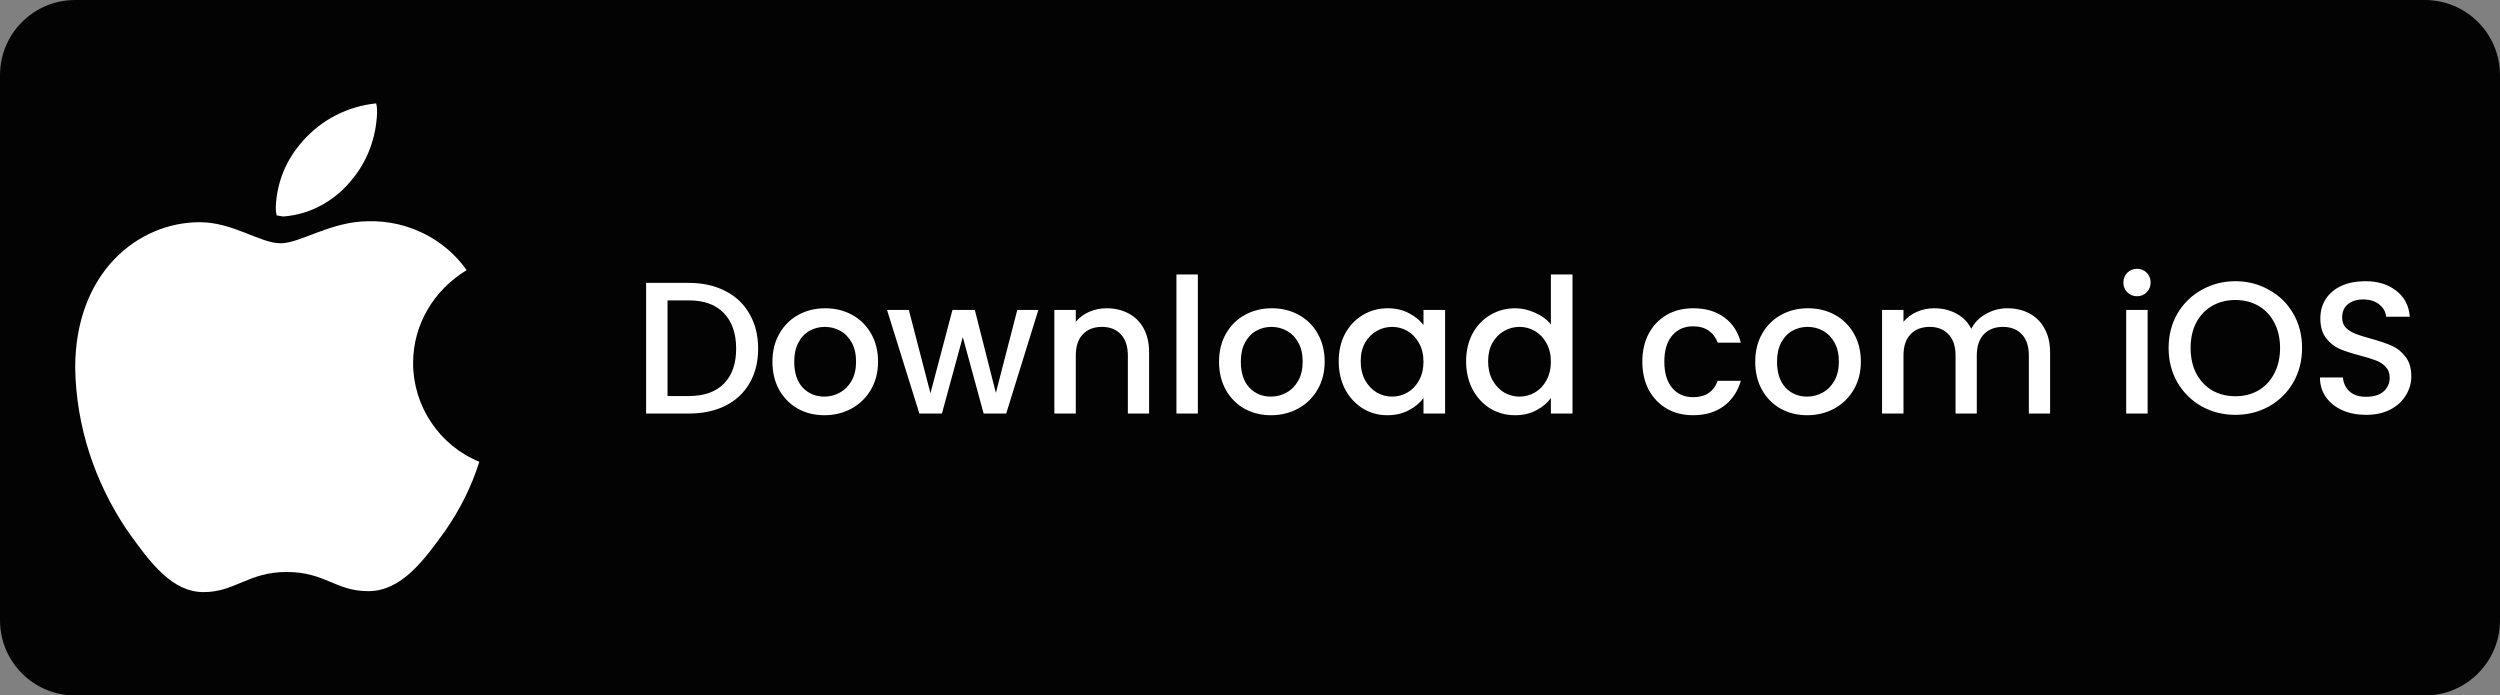 <svg width="266" height="74" viewBox="0 0 266 74" fill="none" xmlns="http://www.w3.org/2000/svg">
<rect x="0" y="0" width="266" height="74" fill="#808080" stroke="none"/>
<path d="M0 8C0 3.582 3.582 0 8 0H258C262.418 0 266 3.582 266 8V66C266 70.418 262.418 74 258 74H8C3.582 74 0 70.418 0 66V8Z" fill="#030303"/>
<path d="M49.653 28.741C46.13 30.882 43.954 34.553 43.954 38.631C43.954 43.22 46.752 47.4 51 49.133C50.171 51.784 48.928 54.231 47.373 56.474C45.094 59.635 42.711 62.898 39.188 62.898C35.665 62.898 34.629 60.859 30.484 60.859C26.443 60.859 24.993 63 21.677 63C18.361 63 16.082 60.043 13.492 56.373C10.072 51.275 8.104 45.361 8 39.141C8 29.047 14.631 23.643 21.263 23.643C24.785 23.643 27.687 25.886 29.863 25.886C31.935 25.886 35.251 23.541 39.188 23.541C43.333 23.439 47.27 25.377 49.653 28.741ZM37.323 19.259C39.084 17.22 40.017 14.671 40.12 12.02C40.12 11.714 40.12 11.306 40.017 11C37.012 11.306 34.215 12.733 32.246 14.976C30.484 16.914 29.448 19.361 29.345 22.012C29.345 22.318 29.345 22.623 29.448 22.929C29.655 22.929 29.966 23.031 30.174 23.031C32.971 22.828 35.561 21.4 37.323 19.259Z" fill="white"/>
<path d="M73.286 30.1C74.766 30.1 76.059 30.387 77.166 30.96C78.286 31.52 79.146 32.333 79.746 33.4C80.359 34.453 80.666 35.687 80.666 37.1C80.666 38.513 80.359 39.74 79.746 40.78C79.146 41.82 78.286 42.62 77.166 43.18C76.059 43.727 74.766 44 73.286 44H68.746V30.1H73.286ZM73.286 42.14C74.913 42.14 76.159 41.7 77.026 40.82C77.893 39.94 78.326 38.7 78.326 37.1C78.326 35.487 77.893 34.227 77.026 33.32C76.159 32.413 74.913 31.96 73.286 31.96H71.026V42.14H73.286ZM87.706 44.18C86.666 44.18 85.726 43.947 84.886 43.48C84.046 43 83.386 42.333 82.906 41.48C82.426 40.613 82.186 39.613 82.186 38.48C82.186 37.36 82.432 36.367 82.926 35.5C83.419 34.633 84.092 33.967 84.946 33.5C85.799 33.033 86.752 32.8 87.806 32.8C88.859 32.8 89.812 33.033 90.666 33.5C91.519 33.967 92.192 34.633 92.686 35.5C93.179 36.367 93.426 37.36 93.426 38.48C93.426 39.6 93.172 40.593 92.666 41.46C92.159 42.327 91.466 43 90.586 43.48C89.719 43.947 88.759 44.18 87.706 44.18ZM87.706 42.2C88.292 42.2 88.839 42.06 89.346 41.78C89.866 41.5 90.286 41.08 90.606 40.52C90.926 39.96 91.086 39.28 91.086 38.48C91.086 37.68 90.932 37.007 90.626 36.46C90.319 35.9 89.912 35.48 89.406 35.2C88.899 34.92 88.352 34.78 87.766 34.78C87.179 34.78 86.632 34.92 86.126 35.2C85.632 35.48 85.239 35.9 84.946 36.46C84.652 37.007 84.506 37.68 84.506 38.48C84.506 39.667 84.806 40.587 85.406 41.24C86.019 41.88 86.786 42.2 87.706 42.2ZM110.48 32.98L107.06 44H104.66L102.44 35.86L100.22 44H97.82L94.38 32.98H96.7L99 41.84L101.34 32.98H103.72L105.96 41.8L108.24 32.98H110.48ZM117.744 32.8C118.61 32.8 119.384 32.98 120.064 33.34C120.757 33.7 121.297 34.233 121.684 34.94C122.07 35.647 122.264 36.5 122.264 37.5V44H120.004V37.84C120.004 36.853 119.757 36.1 119.264 35.58C118.77 35.047 118.097 34.78 117.244 34.78C116.39 34.78 115.71 35.047 115.204 35.58C114.71 36.1 114.464 36.853 114.464 37.84V44H112.184V32.98H114.464V34.24C114.837 33.787 115.31 33.433 115.884 33.18C116.47 32.927 117.09 32.8 117.744 32.8ZM127.452 29.2V44H125.172V29.2H127.452ZM135.225 44.18C134.185 44.18 133.245 43.947 132.405 43.48C131.565 43 130.905 42.333 130.425 41.48C129.945 40.613 129.705 39.613 129.705 38.48C129.705 37.36 129.952 36.367 130.445 35.5C130.939 34.633 131.612 33.967 132.465 33.5C133.319 33.033 134.272 32.8 135.325 32.8C136.379 32.8 137.332 33.033 138.185 33.5C139.039 33.967 139.712 34.633 140.205 35.5C140.699 36.367 140.945 37.36 140.945 38.48C140.945 39.6 140.692 40.593 140.185 41.46C139.679 42.327 138.985 43 138.105 43.48C137.239 43.947 136.279 44.18 135.225 44.18ZM135.225 42.2C135.812 42.2 136.359 42.06 136.865 41.78C137.385 41.5 137.805 41.08 138.125 40.52C138.445 39.96 138.605 39.28 138.605 38.48C138.605 37.68 138.452 37.007 138.145 36.46C137.839 35.9 137.432 35.48 136.925 35.2C136.419 34.92 135.872 34.78 135.285 34.78C134.699 34.78 134.152 34.92 133.645 35.2C133.152 35.48 132.759 35.9 132.465 36.46C132.172 37.007 132.025 37.68 132.025 38.48C132.025 39.667 132.325 40.587 132.925 41.24C133.539 41.88 134.305 42.2 135.225 42.2ZM142.439 38.44C142.439 37.333 142.666 36.353 143.119 35.5C143.586 34.647 144.213 33.987 144.999 33.52C145.799 33.04 146.679 32.8 147.639 32.8C148.506 32.8 149.259 32.973 149.899 33.32C150.553 33.653 151.073 34.073 151.459 34.58V32.98H153.759V44H151.459V42.36C151.073 42.88 150.546 43.313 149.879 43.66C149.213 44.007 148.453 44.18 147.599 44.18C146.653 44.18 145.786 43.94 144.999 43.46C144.213 42.967 143.586 42.287 143.119 41.42C142.666 40.54 142.439 39.547 142.439 38.44ZM151.459 38.48C151.459 37.72 151.299 37.06 150.979 36.5C150.673 35.94 150.266 35.513 149.759 35.22C149.253 34.927 148.706 34.78 148.119 34.78C147.533 34.78 146.986 34.927 146.479 35.22C145.973 35.5 145.559 35.92 145.239 36.48C144.933 37.027 144.779 37.68 144.779 38.44C144.779 39.2 144.933 39.867 145.239 40.44C145.559 41.013 145.973 41.453 146.479 41.76C146.999 42.053 147.546 42.2 148.119 42.2C148.706 42.2 149.253 42.053 149.759 41.76C150.266 41.467 150.673 41.04 150.979 40.48C151.299 39.907 151.459 39.24 151.459 38.48ZM155.994 38.44C155.994 37.333 156.221 36.353 156.674 35.5C157.141 34.647 157.767 33.987 158.554 33.52C159.354 33.04 160.241 32.8 161.214 32.8C161.934 32.8 162.641 32.96 163.334 33.28C164.041 33.587 164.601 34 165.014 34.52V29.2H167.314V44H165.014V42.34C164.641 42.873 164.121 43.313 163.454 43.66C162.801 44.007 162.047 44.18 161.194 44.18C160.234 44.18 159.354 43.94 158.554 43.46C157.767 42.967 157.141 42.287 156.674 41.42C156.221 40.54 155.994 39.547 155.994 38.44ZM165.014 38.48C165.014 37.72 164.854 37.06 164.534 36.5C164.227 35.94 163.821 35.513 163.314 35.22C162.807 34.927 162.261 34.78 161.674 34.78C161.087 34.78 160.541 34.927 160.034 35.22C159.527 35.5 159.114 35.92 158.794 36.48C158.487 37.027 158.334 37.68 158.334 38.44C158.334 39.2 158.487 39.867 158.794 40.44C159.114 41.013 159.527 41.453 160.034 41.76C160.554 42.053 161.101 42.2 161.674 42.2C162.261 42.2 162.807 42.053 163.314 41.76C163.821 41.467 164.227 41.04 164.534 40.48C164.854 39.907 165.014 39.24 165.014 38.48ZM174.744 38.48C174.744 37.347 174.971 36.353 175.424 35.5C175.891 34.633 176.531 33.967 177.344 33.5C178.157 33.033 179.091 32.8 180.144 32.8C181.477 32.8 182.577 33.12 183.444 33.76C184.324 34.387 184.917 35.287 185.224 36.46H182.764C182.564 35.913 182.244 35.487 181.804 35.18C181.364 34.873 180.811 34.72 180.144 34.72C179.211 34.72 178.464 35.053 177.904 35.72C177.357 36.373 177.084 37.293 177.084 38.48C177.084 39.667 177.357 40.593 177.904 41.26C178.464 41.927 179.211 42.26 180.144 42.26C181.464 42.26 182.337 41.68 182.764 40.52H185.224C184.904 41.64 184.304 42.533 183.424 43.2C182.544 43.853 181.451 44.18 180.144 44.18C179.091 44.18 178.157 43.947 177.344 43.48C176.531 43 175.891 42.333 175.424 41.48C174.971 40.613 174.744 39.613 174.744 38.48ZM192.276 44.18C191.236 44.18 190.296 43.947 189.456 43.48C188.616 43 187.956 42.333 187.476 41.48C186.996 40.613 186.756 39.613 186.756 38.48C186.756 37.36 187.003 36.367 187.496 35.5C187.989 34.633 188.663 33.967 189.516 33.5C190.369 33.033 191.323 32.8 192.376 32.8C193.429 32.8 194.383 33.033 195.236 33.5C196.089 33.967 196.763 34.633 197.256 35.5C197.749 36.367 197.996 37.36 197.996 38.48C197.996 39.6 197.743 40.593 197.236 41.46C196.729 42.327 196.036 43 195.156 43.48C194.289 43.947 193.329 44.18 192.276 44.18ZM192.276 42.2C192.863 42.2 193.409 42.06 193.916 41.78C194.436 41.5 194.856 41.08 195.176 40.52C195.496 39.96 195.656 39.28 195.656 38.48C195.656 37.68 195.503 37.007 195.196 36.46C194.889 35.9 194.483 35.48 193.976 35.2C193.469 34.92 192.923 34.78 192.336 34.78C191.749 34.78 191.203 34.92 190.696 35.2C190.203 35.48 189.809 35.9 189.516 36.46C189.223 37.007 189.076 37.68 189.076 38.48C189.076 39.667 189.376 40.587 189.976 41.24C190.589 41.88 191.356 42.2 192.276 42.2ZM213.59 32.8C214.457 32.8 215.23 32.98 215.91 33.34C216.603 33.7 217.143 34.233 217.53 34.94C217.93 35.647 218.13 36.5 218.13 37.5V44H215.87V37.84C215.87 36.853 215.623 36.1 215.13 35.58C214.637 35.047 213.963 34.78 213.11 34.78C212.257 34.78 211.577 35.047 211.07 35.58C210.577 36.1 210.33 36.853 210.33 37.84V44H208.07V37.84C208.07 36.853 207.823 36.1 207.33 35.58C206.837 35.047 206.163 34.78 205.31 34.78C204.457 34.78 203.777 35.047 203.27 35.58C202.777 36.1 202.53 36.853 202.53 37.84V44H200.25V32.98H202.53V34.24C202.903 33.787 203.377 33.433 203.95 33.18C204.523 32.927 205.137 32.8 205.79 32.8C206.67 32.8 207.457 32.987 208.15 33.36C208.843 33.733 209.377 34.273 209.75 34.98C210.083 34.313 210.603 33.787 211.31 33.4C212.017 33 212.777 32.8 213.59 32.8ZM227.387 31.52C226.973 31.52 226.627 31.38 226.347 31.1C226.067 30.82 225.927 30.473 225.927 30.06C225.927 29.647 226.067 29.3 226.347 29.02C226.627 28.74 226.973 28.6 227.387 28.6C227.787 28.6 228.127 28.74 228.407 29.02C228.687 29.3 228.827 29.647 228.827 30.06C228.827 30.473 228.687 30.82 228.407 31.1C228.127 31.38 227.787 31.52 227.387 31.52ZM228.507 32.98V44H226.227V32.98H228.507ZM237.84 44.14C236.547 44.14 235.353 43.84 234.26 43.24C233.18 42.627 232.32 41.78 231.68 40.7C231.053 39.607 230.74 38.38 230.74 37.02C230.74 35.66 231.053 34.44 231.68 33.36C232.32 32.28 233.18 31.44 234.26 30.84C235.353 30.227 236.547 29.92 237.84 29.92C239.147 29.92 240.34 30.227 241.42 30.84C242.513 31.44 243.373 32.28 244 33.36C244.627 34.44 244.94 35.66 244.94 37.02C244.94 38.38 244.627 39.607 244 40.7C243.373 41.78 242.513 42.627 241.42 43.24C240.34 43.84 239.147 44.14 237.84 44.14ZM237.84 42.16C238.76 42.16 239.58 41.953 240.3 41.54C241.02 41.113 241.58 40.513 241.98 39.74C242.393 38.953 242.6 38.047 242.6 37.02C242.6 35.993 242.393 35.093 241.98 34.32C241.58 33.547 241.02 32.953 240.3 32.54C239.58 32.127 238.76 31.92 237.84 31.92C236.92 31.92 236.1 32.127 235.38 32.54C234.66 32.953 234.093 33.547 233.68 34.32C233.28 35.093 233.08 35.993 233.08 37.02C233.08 38.047 233.28 38.953 233.68 39.74C234.093 40.513 234.66 41.113 235.38 41.54C236.1 41.953 236.92 42.16 237.84 42.16ZM251.764 44.14C250.83 44.14 249.99 43.98 249.244 43.66C248.497 43.327 247.91 42.86 247.484 42.26C247.057 41.66 246.844 40.96 246.844 40.16H249.284C249.337 40.76 249.57 41.253 249.984 41.64C250.41 42.027 251.004 42.22 251.764 42.22C252.55 42.22 253.164 42.033 253.604 41.66C254.044 41.273 254.264 40.78 254.264 40.18C254.264 39.713 254.124 39.333 253.844 39.04C253.577 38.747 253.237 38.52 252.824 38.36C252.424 38.2 251.864 38.027 251.144 37.84C250.237 37.6 249.497 37.36 248.924 37.12C248.364 36.867 247.884 36.48 247.484 35.96C247.084 35.44 246.884 34.747 246.884 33.88C246.884 33.08 247.084 32.38 247.484 31.78C247.884 31.18 248.444 30.72 249.164 30.4C249.884 30.08 250.717 29.92 251.664 29.92C253.01 29.92 254.11 30.26 254.964 30.94C255.83 31.607 256.31 32.527 256.404 33.7H253.884C253.844 33.193 253.604 32.76 253.164 32.4C252.724 32.04 252.144 31.86 251.424 31.86C250.77 31.86 250.237 32.027 249.824 32.36C249.41 32.693 249.204 33.173 249.204 33.8C249.204 34.227 249.33 34.58 249.584 34.86C249.85 35.127 250.184 35.34 250.584 35.5C250.984 35.66 251.53 35.833 252.224 36.02C253.144 36.273 253.89 36.527 254.464 36.78C255.05 37.033 255.544 37.427 255.944 37.96C256.357 38.48 256.564 39.18 256.564 40.06C256.564 40.767 256.37 41.433 255.984 42.06C255.61 42.687 255.057 43.193 254.324 43.58C253.604 43.953 252.75 44.14 251.764 44.14Z" fill="white"/>
</svg>
